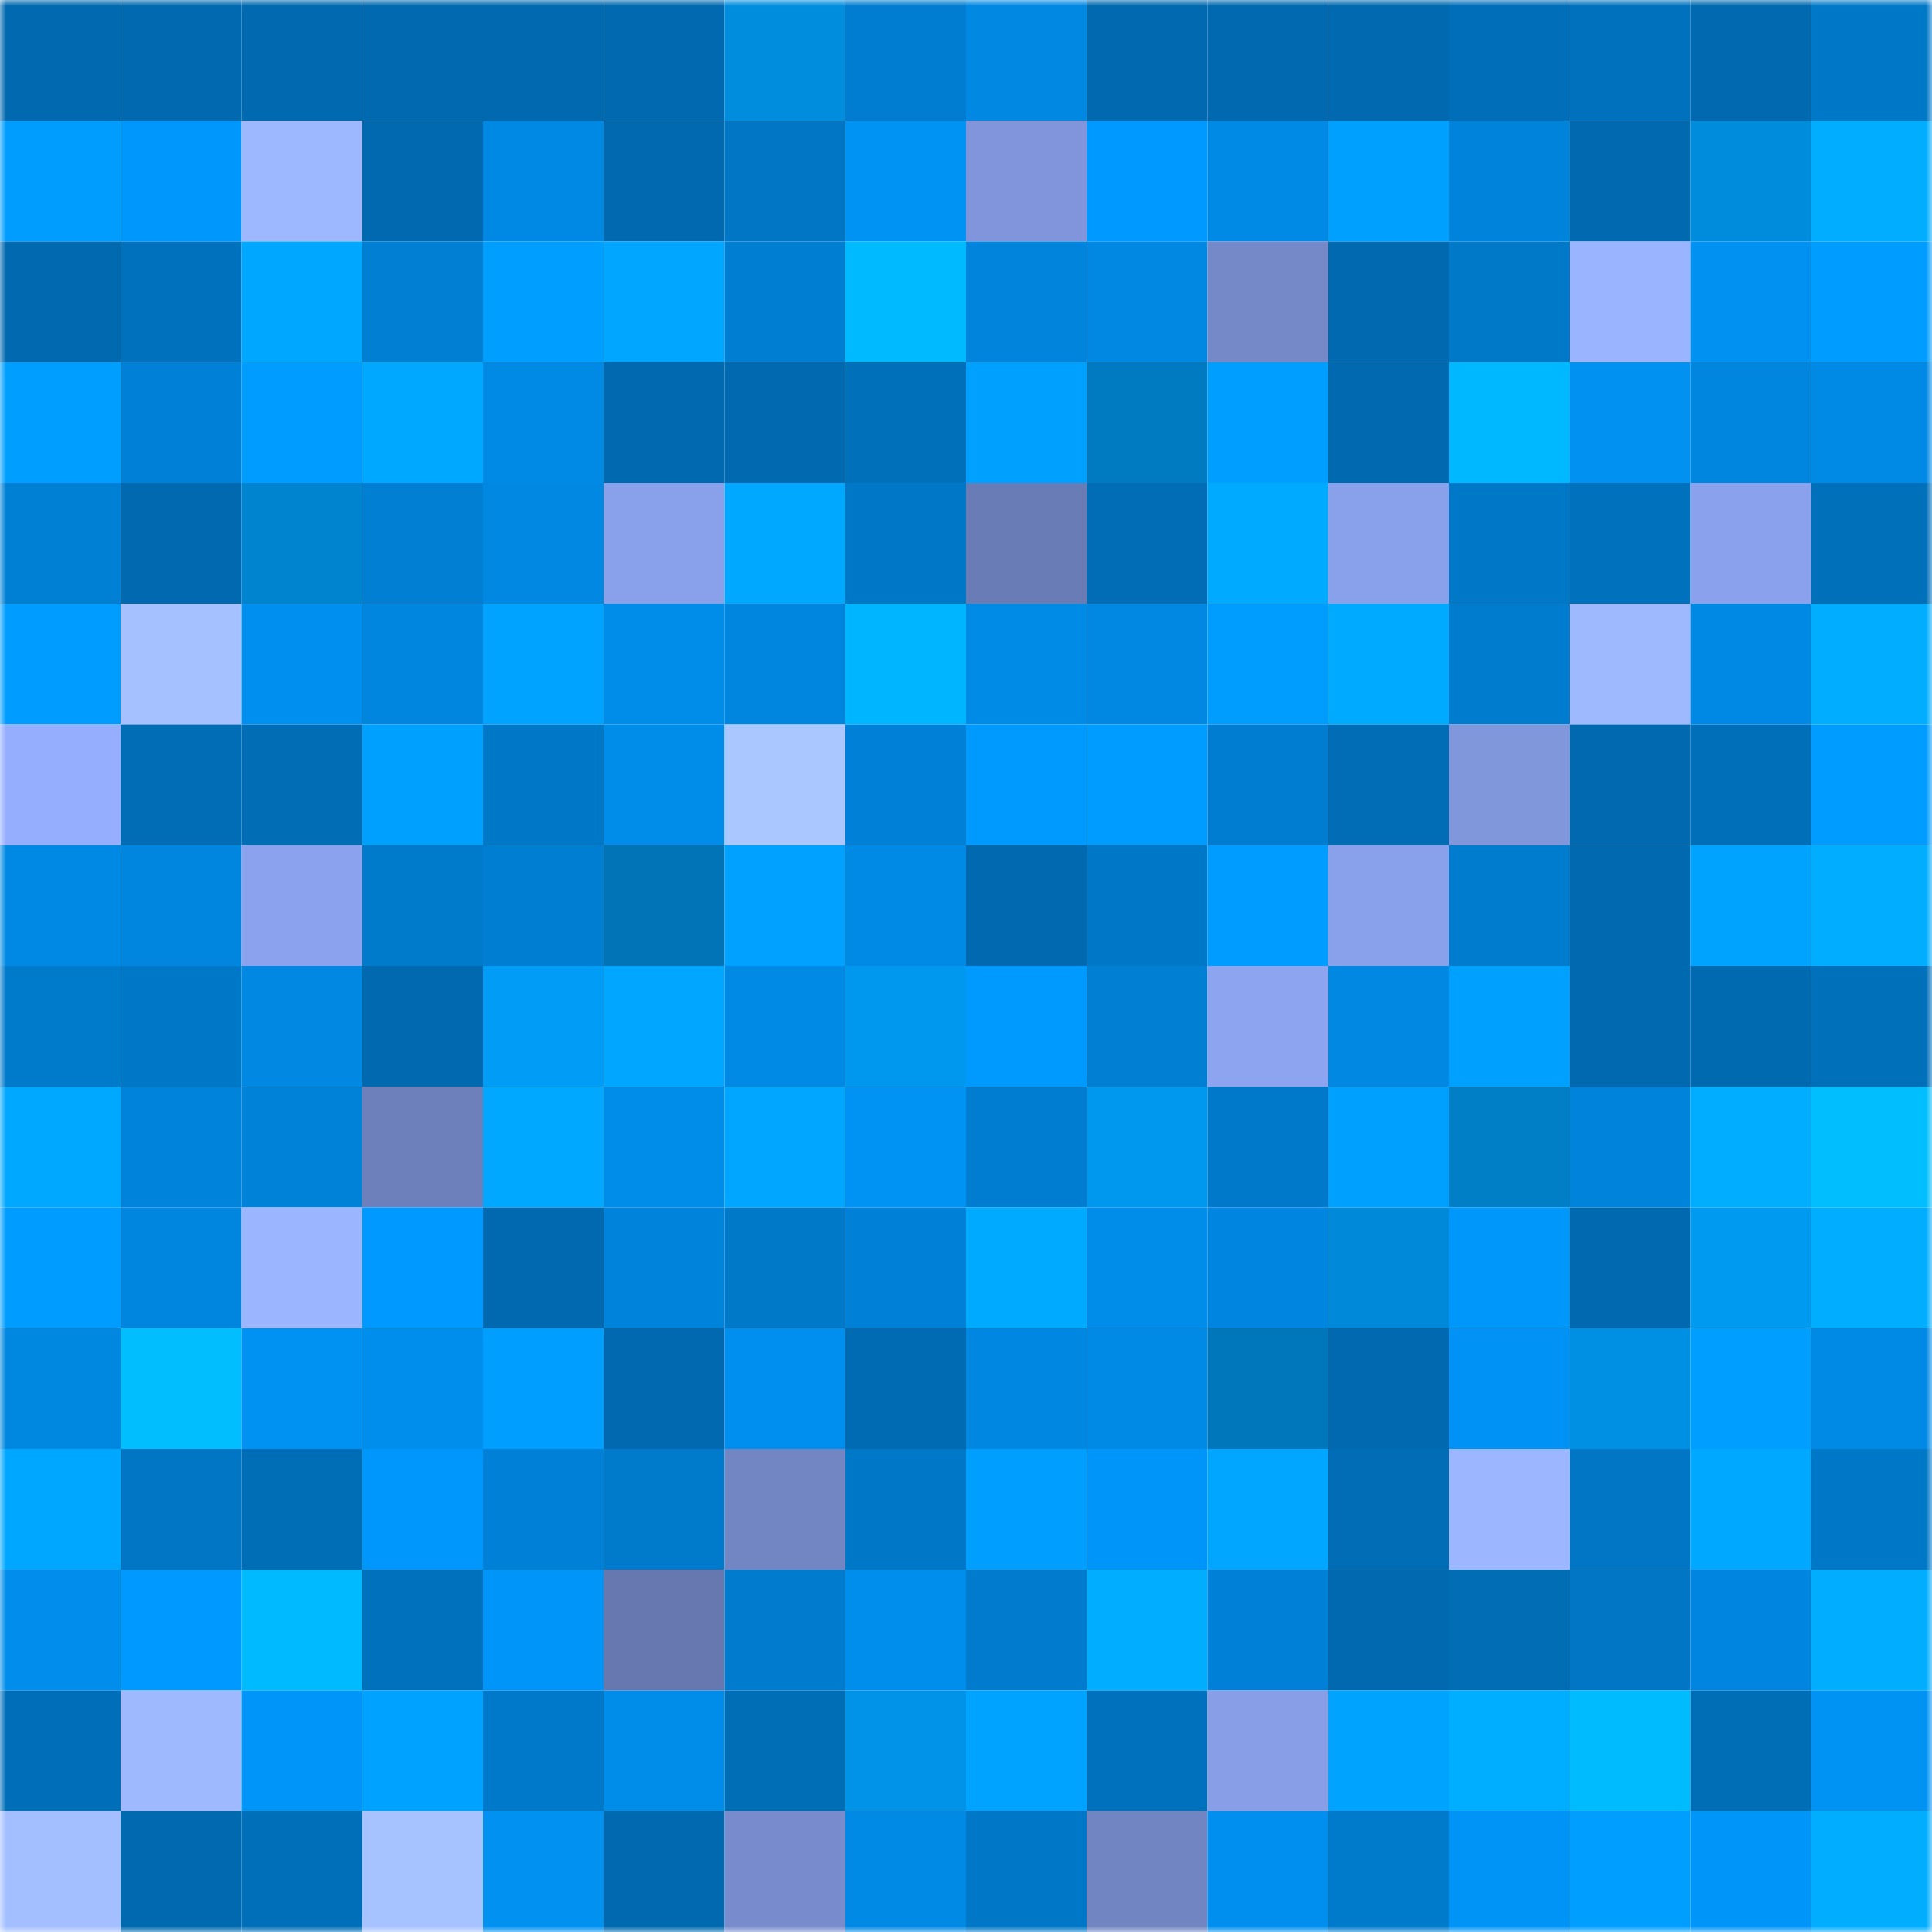 <svg viewBox="0 0 160 160" fill="none" role="img" xmlns="http://www.w3.org/2000/svg" width="240" height="240" name="ens%2Cchargetesla.eth"><mask id="738349260" mask-type="alpha" maskUnits="userSpaceOnUse" x="0" y="0" width="160" height="160"><rect width="160" height="160" fill="#FFFFFF"></rect></mask><g mask="url(#738349260)"><rect x="0" y="0" width="10" height="10" fill="#0069af"></rect><rect x="10" y="0" width="10" height="10" fill="#0069af"></rect><rect x="20" y="0" width="10" height="10" fill="#0069af"></rect><rect x="30" y="0" width="10" height="10" fill="#0069af"></rect><rect x="40" y="0" width="10" height="10" fill="#0069af"></rect><rect x="50" y="0" width="10" height="10" fill="#0069af"></rect><rect x="60" y="0" width="10" height="10" fill="#008dde"></rect><rect x="70" y="0" width="10" height="10" fill="#007dd0"></rect><rect x="80" y="0" width="10" height="10" fill="#0088e3"></rect><rect x="90" y="0" width="10" height="10" fill="#0069af"></rect><rect x="100" y="0" width="10" height="10" fill="#0069af"></rect><rect x="110" y="0" width="10" height="10" fill="#0069af"></rect><rect x="120" y="0" width="10" height="10" fill="#006eb8"></rect><rect x="130" y="0" width="10" height="10" fill="#0072bd"></rect><rect x="140" y="0" width="10" height="10" fill="#0069af"></rect><rect x="150" y="0" width="10" height="10" fill="#0078c8"></rect><rect x="0" y="10" width="10" height="10" fill="#009dff"></rect><rect x="10" y="10" width="10" height="10" fill="#0097fc"></rect><rect x="20" y="10" width="10" height="10" fill="#9db8ff"></rect><rect x="30" y="10" width="10" height="10" fill="#0069af"></rect><rect x="40" y="10" width="10" height="10" fill="#0089e4"></rect><rect x="50" y="10" width="10" height="10" fill="#0069af"></rect><rect x="60" y="10" width="10" height="10" fill="#0076c5"></rect><rect x="70" y="10" width="10" height="10" fill="#0093f4"></rect><rect x="80" y="10" width="10" height="10" fill="#8095db"></rect><rect x="90" y="10" width="10" height="10" fill="#0099ff"></rect><rect x="100" y="10" width="10" height="10" fill="#008ae6"></rect><rect x="110" y="10" width="10" height="10" fill="#00a0ff"></rect><rect x="120" y="10" width="10" height="10" fill="#0083da"></rect><rect x="130" y="10" width="10" height="10" fill="#0069af"></rect><rect x="140" y="10" width="10" height="10" fill="#008cdc"></rect><rect x="150" y="10" width="10" height="10" fill="#00adff"></rect><rect x="0" y="20" width="10" height="10" fill="#0069af"></rect><rect x="10" y="20" width="10" height="10" fill="#0072bd"></rect><rect x="20" y="20" width="10" height="10" fill="#00a7ff"></rect><rect x="30" y="20" width="10" height="10" fill="#007fd3"></rect><rect x="40" y="20" width="10" height="10" fill="#009eff"></rect><rect x="50" y="20" width="10" height="10" fill="#00a6ff"></rect><rect x="60" y="20" width="10" height="10" fill="#007ed1"></rect><rect x="70" y="20" width="10" height="10" fill="#00baff"></rect><rect x="80" y="20" width="10" height="10" fill="#0084dc"></rect><rect x="90" y="20" width="10" height="10" fill="#0088e2"></rect><rect x="100" y="20" width="10" height="10" fill="#7589c8"></rect><rect x="110" y="20" width="10" height="10" fill="#0069af"></rect><rect x="120" y="20" width="10" height="10" fill="#0079c9"></rect><rect x="130" y="20" width="10" height="10" fill="#9ab4ff"></rect><rect x="140" y="20" width="10" height="10" fill="#0091f1"></rect><rect x="150" y="20" width="10" height="10" fill="#009cff"></rect><rect x="0" y="30" width="10" height="10" fill="#009fff"></rect><rect x="10" y="30" width="10" height="10" fill="#0081d7"></rect><rect x="20" y="30" width="10" height="10" fill="#009cff"></rect><rect x="30" y="30" width="10" height="10" fill="#00a9ff"></rect><rect x="40" y="30" width="10" height="10" fill="#008ae6"></rect><rect x="50" y="30" width="10" height="10" fill="#0069af"></rect><rect x="60" y="30" width="10" height="10" fill="#0069af"></rect><rect x="70" y="30" width="10" height="10" fill="#0070ba"></rect><rect x="80" y="30" width="10" height="10" fill="#00a0ff"></rect><rect x="90" y="30" width="10" height="10" fill="#007bc1"></rect><rect x="100" y="30" width="10" height="10" fill="#009fff"></rect><rect x="110" y="30" width="10" height="10" fill="#0069af"></rect><rect x="120" y="30" width="10" height="10" fill="#00b8ff"></rect><rect x="130" y="30" width="10" height="10" fill="#0091f1"></rect><rect x="140" y="30" width="10" height="10" fill="#0086df"></rect><rect x="150" y="30" width="10" height="10" fill="#008ae6"></rect><rect x="0" y="40" width="10" height="10" fill="#0080d5"></rect><rect x="10" y="40" width="10" height="10" fill="#0069af"></rect><rect x="20" y="40" width="10" height="10" fill="#0084cf"></rect><rect x="30" y="40" width="10" height="10" fill="#007fd3"></rect><rect x="40" y="40" width="10" height="10" fill="#0088e2"></rect><rect x="50" y="40" width="10" height="10" fill="#89a0ea"></rect><rect x="60" y="40" width="10" height="10" fill="#00a9ff"></rect><rect x="70" y="40" width="10" height="10" fill="#0078c8"></rect><rect x="80" y="40" width="10" height="10" fill="#6a7cb5"></rect><rect x="90" y="40" width="10" height="10" fill="#006db6"></rect><rect x="100" y="40" width="10" height="10" fill="#00aaff"></rect><rect x="110" y="40" width="10" height="10" fill="#89a0ea"></rect><rect x="120" y="40" width="10" height="10" fill="#0078c8"></rect><rect x="130" y="40" width="10" height="10" fill="#0072bd"></rect><rect x="140" y="40" width="10" height="10" fill="#8aa2ed"></rect><rect x="150" y="40" width="10" height="10" fill="#0070ba"></rect><rect x="0" y="50" width="10" height="10" fill="#009cff"></rect><rect x="10" y="50" width="10" height="10" fill="#a5c1ff"></rect><rect x="20" y="50" width="10" height="10" fill="#008fee"></rect><rect x="30" y="50" width="10" height="10" fill="#0086de"></rect><rect x="40" y="50" width="10" height="10" fill="#00a3ff"></rect><rect x="50" y="50" width="10" height="10" fill="#008ce9"></rect><rect x="60" y="50" width="10" height="10" fill="#0086df"></rect><rect x="70" y="50" width="10" height="10" fill="#00b5ff"></rect><rect x="80" y="50" width="10" height="10" fill="#008be7"></rect><rect x="90" y="50" width="10" height="10" fill="#0088e2"></rect><rect x="100" y="50" width="10" height="10" fill="#009dff"></rect><rect x="110" y="50" width="10" height="10" fill="#00abff"></rect><rect x="120" y="50" width="10" height="10" fill="#007ccf"></rect><rect x="130" y="50" width="10" height="10" fill="#9fb9ff"></rect><rect x="140" y="50" width="10" height="10" fill="#0089e4"></rect><rect x="150" y="50" width="10" height="10" fill="#00adff"></rect><rect x="0" y="60" width="10" height="10" fill="#95aefe"></rect><rect x="10" y="60" width="10" height="10" fill="#006db6"></rect><rect x="20" y="60" width="10" height="10" fill="#006db5"></rect><rect x="30" y="60" width="10" height="10" fill="#00a0ff"></rect><rect x="40" y="60" width="10" height="10" fill="#0078c8"></rect><rect x="50" y="60" width="10" height="10" fill="#008ce9"></rect><rect x="60" y="60" width="10" height="10" fill="#aac7ff"></rect><rect x="70" y="60" width="10" height="10" fill="#0081d7"></rect><rect x="80" y="60" width="10" height="10" fill="#009aff"></rect><rect x="90" y="60" width="10" height="10" fill="#009cff"></rect><rect x="100" y="60" width="10" height="10" fill="#007dd0"></rect><rect x="110" y="60" width="10" height="10" fill="#006db6"></rect><rect x="120" y="60" width="10" height="10" fill="#8197dc"></rect><rect x="130" y="60" width="10" height="10" fill="#0069af"></rect><rect x="140" y="60" width="10" height="10" fill="#006fb9"></rect><rect x="150" y="60" width="10" height="10" fill="#009cff"></rect><rect x="0" y="70" width="10" height="10" fill="#0089e4"></rect><rect x="10" y="70" width="10" height="10" fill="#0086de"></rect><rect x="20" y="70" width="10" height="10" fill="#8ba3ee"></rect><rect x="30" y="70" width="10" height="10" fill="#007bcc"></rect><rect x="40" y="70" width="10" height="10" fill="#007ed2"></rect><rect x="50" y="70" width="10" height="10" fill="#0074b6"></rect><rect x="60" y="70" width="10" height="10" fill="#00a1ff"></rect><rect x="70" y="70" width="10" height="10" fill="#008ae6"></rect><rect x="80" y="70" width="10" height="10" fill="#0069af"></rect><rect x="90" y="70" width="10" height="10" fill="#0078c8"></rect><rect x="100" y="70" width="10" height="10" fill="#009cff"></rect><rect x="110" y="70" width="10" height="10" fill="#89a0ea"></rect><rect x="120" y="70" width="10" height="10" fill="#007ccf"></rect><rect x="130" y="70" width="10" height="10" fill="#0069af"></rect><rect x="140" y="70" width="10" height="10" fill="#00a4ff"></rect><rect x="150" y="70" width="10" height="10" fill="#00adff"></rect><rect x="0" y="80" width="10" height="10" fill="#007acb"></rect><rect x="10" y="80" width="10" height="10" fill="#0078c8"></rect><rect x="20" y="80" width="10" height="10" fill="#0088e2"></rect><rect x="30" y="80" width="10" height="10" fill="#0069af"></rect><rect x="40" y="80" width="10" height="10" fill="#009cf5"></rect><rect x="50" y="80" width="10" height="10" fill="#00a6ff"></rect><rect x="60" y="80" width="10" height="10" fill="#008ae6"></rect><rect x="70" y="80" width="10" height="10" fill="#0098ee"></rect><rect x="80" y="80" width="10" height="10" fill="#0099fe"></rect><rect x="90" y="80" width="10" height="10" fill="#007fd3"></rect><rect x="100" y="80" width="10" height="10" fill="#8da4f0"></rect><rect x="110" y="80" width="10" height="10" fill="#0088e2"></rect><rect x="120" y="80" width="10" height="10" fill="#00a0ff"></rect><rect x="130" y="80" width="10" height="10" fill="#0069af"></rect><rect x="140" y="80" width="10" height="10" fill="#006ab1"></rect><rect x="150" y="80" width="10" height="10" fill="#0070ba"></rect><rect x="0" y="90" width="10" height="10" fill="#00a8ff"></rect><rect x="10" y="90" width="10" height="10" fill="#0083db"></rect><rect x="20" y="90" width="10" height="10" fill="#0082d9"></rect><rect x="30" y="90" width="10" height="10" fill="#6d80bb"></rect><rect x="40" y="90" width="10" height="10" fill="#00a9ff"></rect><rect x="50" y="90" width="10" height="10" fill="#008ce9"></rect><rect x="60" y="90" width="10" height="10" fill="#00a6ff"></rect><rect x="70" y="90" width="10" height="10" fill="#0093f4"></rect><rect x="80" y="90" width="10" height="10" fill="#007dd0"></rect><rect x="90" y="90" width="10" height="10" fill="#0098ee"></rect><rect x="100" y="90" width="10" height="10" fill="#0079ca"></rect><rect x="110" y="90" width="10" height="10" fill="#00a0ff"></rect><rect x="120" y="90" width="10" height="10" fill="#007fc7"></rect><rect x="130" y="90" width="10" height="10" fill="#0083db"></rect><rect x="140" y="90" width="10" height="10" fill="#00adff"></rect><rect x="150" y="90" width="10" height="10" fill="#00beff"></rect><rect x="0" y="100" width="10" height="10" fill="#009cff"></rect><rect x="10" y="100" width="10" height="10" fill="#0086de"></rect><rect x="20" y="100" width="10" height="10" fill="#9bb5ff"></rect><rect x="30" y="100" width="10" height="10" fill="#0099ff"></rect><rect x="40" y="100" width="10" height="10" fill="#0069af"></rect><rect x="50" y="100" width="10" height="10" fill="#0083db"></rect><rect x="60" y="100" width="10" height="10" fill="#0079c9"></rect><rect x="70" y="100" width="10" height="10" fill="#0081d7"></rect><rect x="80" y="100" width="10" height="10" fill="#00aaff"></rect><rect x="90" y="100" width="10" height="10" fill="#008ce9"></rect><rect x="100" y="100" width="10" height="10" fill="#0086e0"></rect><rect x="110" y="100" width="10" height="10" fill="#0089d8"></rect><rect x="120" y="100" width="10" height="10" fill="#0097fb"></rect><rect x="130" y="100" width="10" height="10" fill="#0069af"></rect><rect x="140" y="100" width="10" height="10" fill="#009af1"></rect><rect x="150" y="100" width="10" height="10" fill="#00adff"></rect><rect x="0" y="110" width="10" height="10" fill="#0087e0"></rect><rect x="10" y="110" width="10" height="10" fill="#00beff"></rect><rect x="20" y="110" width="10" height="10" fill="#0092f2"></rect><rect x="30" y="110" width="10" height="10" fill="#008eed"></rect><rect x="40" y="110" width="10" height="10" fill="#009fff"></rect><rect x="50" y="110" width="10" height="10" fill="#0069af"></rect><rect x="60" y="110" width="10" height="10" fill="#008fee"></rect><rect x="70" y="110" width="10" height="10" fill="#006bb2"></rect><rect x="80" y="110" width="10" height="10" fill="#0087e1"></rect><rect x="90" y="110" width="10" height="10" fill="#008ae6"></rect><rect x="100" y="110" width="10" height="10" fill="#0077bb"></rect><rect x="110" y="110" width="10" height="10" fill="#0069af"></rect><rect x="120" y="110" width="10" height="10" fill="#0093f5"></rect><rect x="130" y="110" width="10" height="10" fill="#0090e3"></rect><rect x="140" y="110" width="10" height="10" fill="#009eff"></rect><rect x="150" y="110" width="10" height="10" fill="#008ae6"></rect><rect x="0" y="120" width="10" height="10" fill="#00a7ff"></rect><rect x="10" y="120" width="10" height="10" fill="#0076c5"></rect><rect x="20" y="120" width="10" height="10" fill="#006eb7"></rect><rect x="30" y="120" width="10" height="10" fill="#0097fc"></rect><rect x="40" y="120" width="10" height="10" fill="#0080d6"></rect><rect x="50" y="120" width="10" height="10" fill="#007bcc"></rect><rect x="60" y="120" width="10" height="10" fill="#7386c4"></rect><rect x="70" y="120" width="10" height="10" fill="#0078c8"></rect><rect x="80" y="120" width="10" height="10" fill="#009fff"></rect><rect x="90" y="120" width="10" height="10" fill="#0095f8"></rect><rect x="100" y="120" width="10" height="10" fill="#00a6ff"></rect><rect x="110" y="120" width="10" height="10" fill="#006db6"></rect><rect x="120" y="120" width="10" height="10" fill="#9cb6ff"></rect><rect x="130" y="120" width="10" height="10" fill="#0076c5"></rect><rect x="140" y="120" width="10" height="10" fill="#00a8ff"></rect><rect x="150" y="120" width="10" height="10" fill="#0078c8"></rect><rect x="0" y="130" width="10" height="10" fill="#008deb"></rect><rect x="10" y="130" width="10" height="10" fill="#0099ff"></rect><rect x="20" y="130" width="10" height="10" fill="#00baff"></rect><rect x="30" y="130" width="10" height="10" fill="#0072bd"></rect><rect x="40" y="130" width="10" height="10" fill="#0095f8"></rect><rect x="50" y="130" width="10" height="10" fill="#6778b0"></rect><rect x="60" y="130" width="10" height="10" fill="#007bcd"></rect><rect x="70" y="130" width="10" height="10" fill="#008eed"></rect><rect x="80" y="130" width="10" height="10" fill="#007bcd"></rect><rect x="90" y="130" width="10" height="10" fill="#00adff"></rect><rect x="100" y="130" width="10" height="10" fill="#0080d6"></rect><rect x="110" y="130" width="10" height="10" fill="#0069af"></rect><rect x="120" y="130" width="10" height="10" fill="#006db5"></rect><rect x="130" y="130" width="10" height="10" fill="#0076c5"></rect><rect x="140" y="130" width="10" height="10" fill="#0086e0"></rect><rect x="150" y="130" width="10" height="10" fill="#00adff"></rect><rect x="0" y="140" width="10" height="10" fill="#006eb8"></rect><rect x="10" y="140" width="10" height="10" fill="#9fb9ff"></rect><rect x="20" y="140" width="10" height="10" fill="#0096f9"></rect><rect x="30" y="140" width="10" height="10" fill="#00a2ff"></rect><rect x="40" y="140" width="10" height="10" fill="#0079ca"></rect><rect x="50" y="140" width="10" height="10" fill="#008ce9"></rect><rect x="60" y="140" width="10" height="10" fill="#006eb7"></rect><rect x="70" y="140" width="10" height="10" fill="#0093e7"></rect><rect x="80" y="140" width="10" height="10" fill="#00a3ff"></rect><rect x="90" y="140" width="10" height="10" fill="#0072bd"></rect><rect x="100" y="140" width="10" height="10" fill="#889fe8"></rect><rect x="110" y="140" width="10" height="10" fill="#00a4ff"></rect><rect x="120" y="140" width="10" height="10" fill="#00aeff"></rect><rect x="130" y="140" width="10" height="10" fill="#00bcff"></rect><rect x="140" y="140" width="10" height="10" fill="#006eb7"></rect><rect x="150" y="140" width="10" height="10" fill="#0093f4"></rect><rect x="0" y="150" width="10" height="10" fill="#a3bfff"></rect><rect x="10" y="150" width="10" height="10" fill="#0069af"></rect><rect x="20" y="150" width="10" height="10" fill="#006fb9"></rect><rect x="30" y="150" width="10" height="10" fill="#a7c3ff"></rect><rect x="40" y="150" width="10" height="10" fill="#0091f1"></rect><rect x="50" y="150" width="10" height="10" fill="#0069af"></rect><rect x="60" y="150" width="10" height="10" fill="#788ccd"></rect><rect x="70" y="150" width="10" height="10" fill="#008ae6"></rect><rect x="80" y="150" width="10" height="10" fill="#0078c7"></rect><rect x="90" y="150" width="10" height="10" fill="#7185c2"></rect><rect x="100" y="150" width="10" height="10" fill="#008fee"></rect><rect x="110" y="150" width="10" height="10" fill="#007bcc"></rect><rect x="120" y="150" width="10" height="10" fill="#0094f6"></rect><rect x="130" y="150" width="10" height="10" fill="#009eff"></rect><rect x="140" y="150" width="10" height="10" fill="#0096f9"></rect><rect x="150" y="150" width="10" height="10" fill="#00adff"></rect></g></svg>